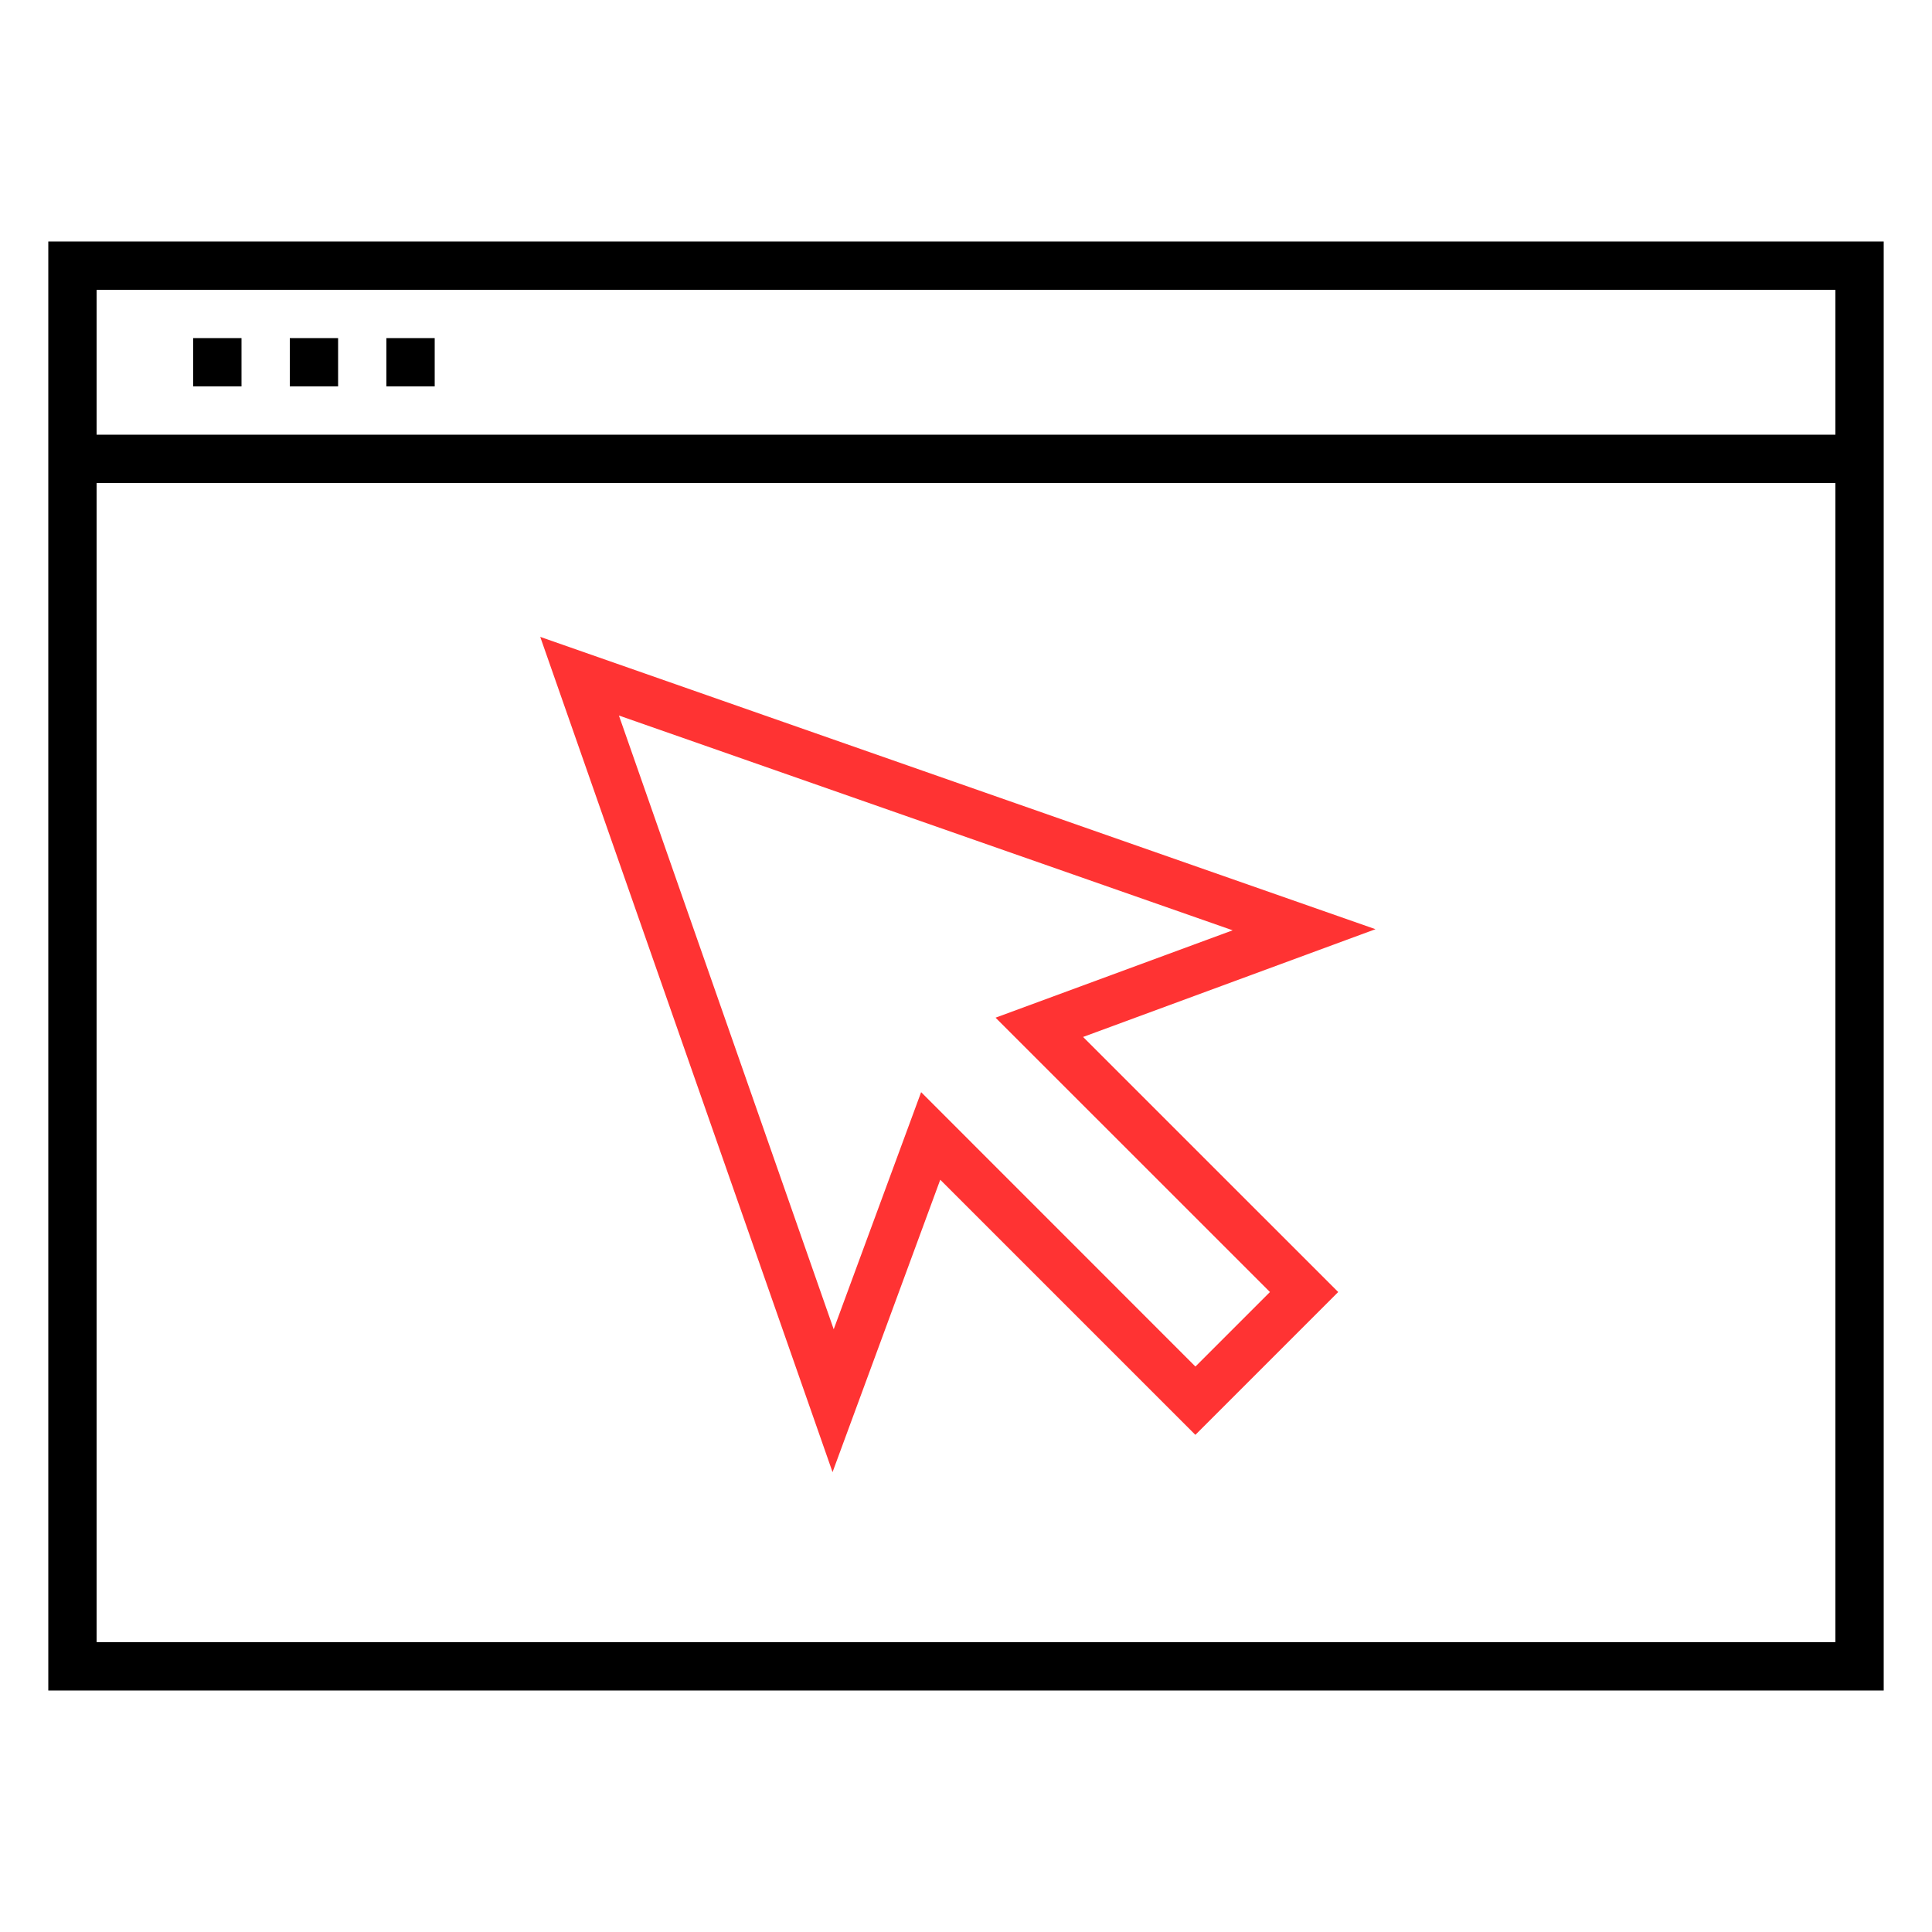 <svg xmlns="http://www.w3.org/2000/svg" width="40" height="40" viewBox="0 0 40 40">
	<path style="fill: #f33;" d="M17.237,30.479l-6.052-17.293l17.293,6.052l-6.054,2.231l5.282,5.281l-2.957,2.957l-5.282-5.282
	L17.237,30.479z M19.071,22.612l5.679,5.681l1.543-1.543l-5.681-5.68l4.909-1.809l-12.707-4.447l4.447,12.707L19.071,22.612z"></path>
	<path d="M1,5v30h38V5H1z M38,34H2V10h36V34z M38,9H2V6h36V9z M5,8H4V7h1V8z M7,8H6V7h1V8z M9,8H8V7h1V8z"></path>
</svg>